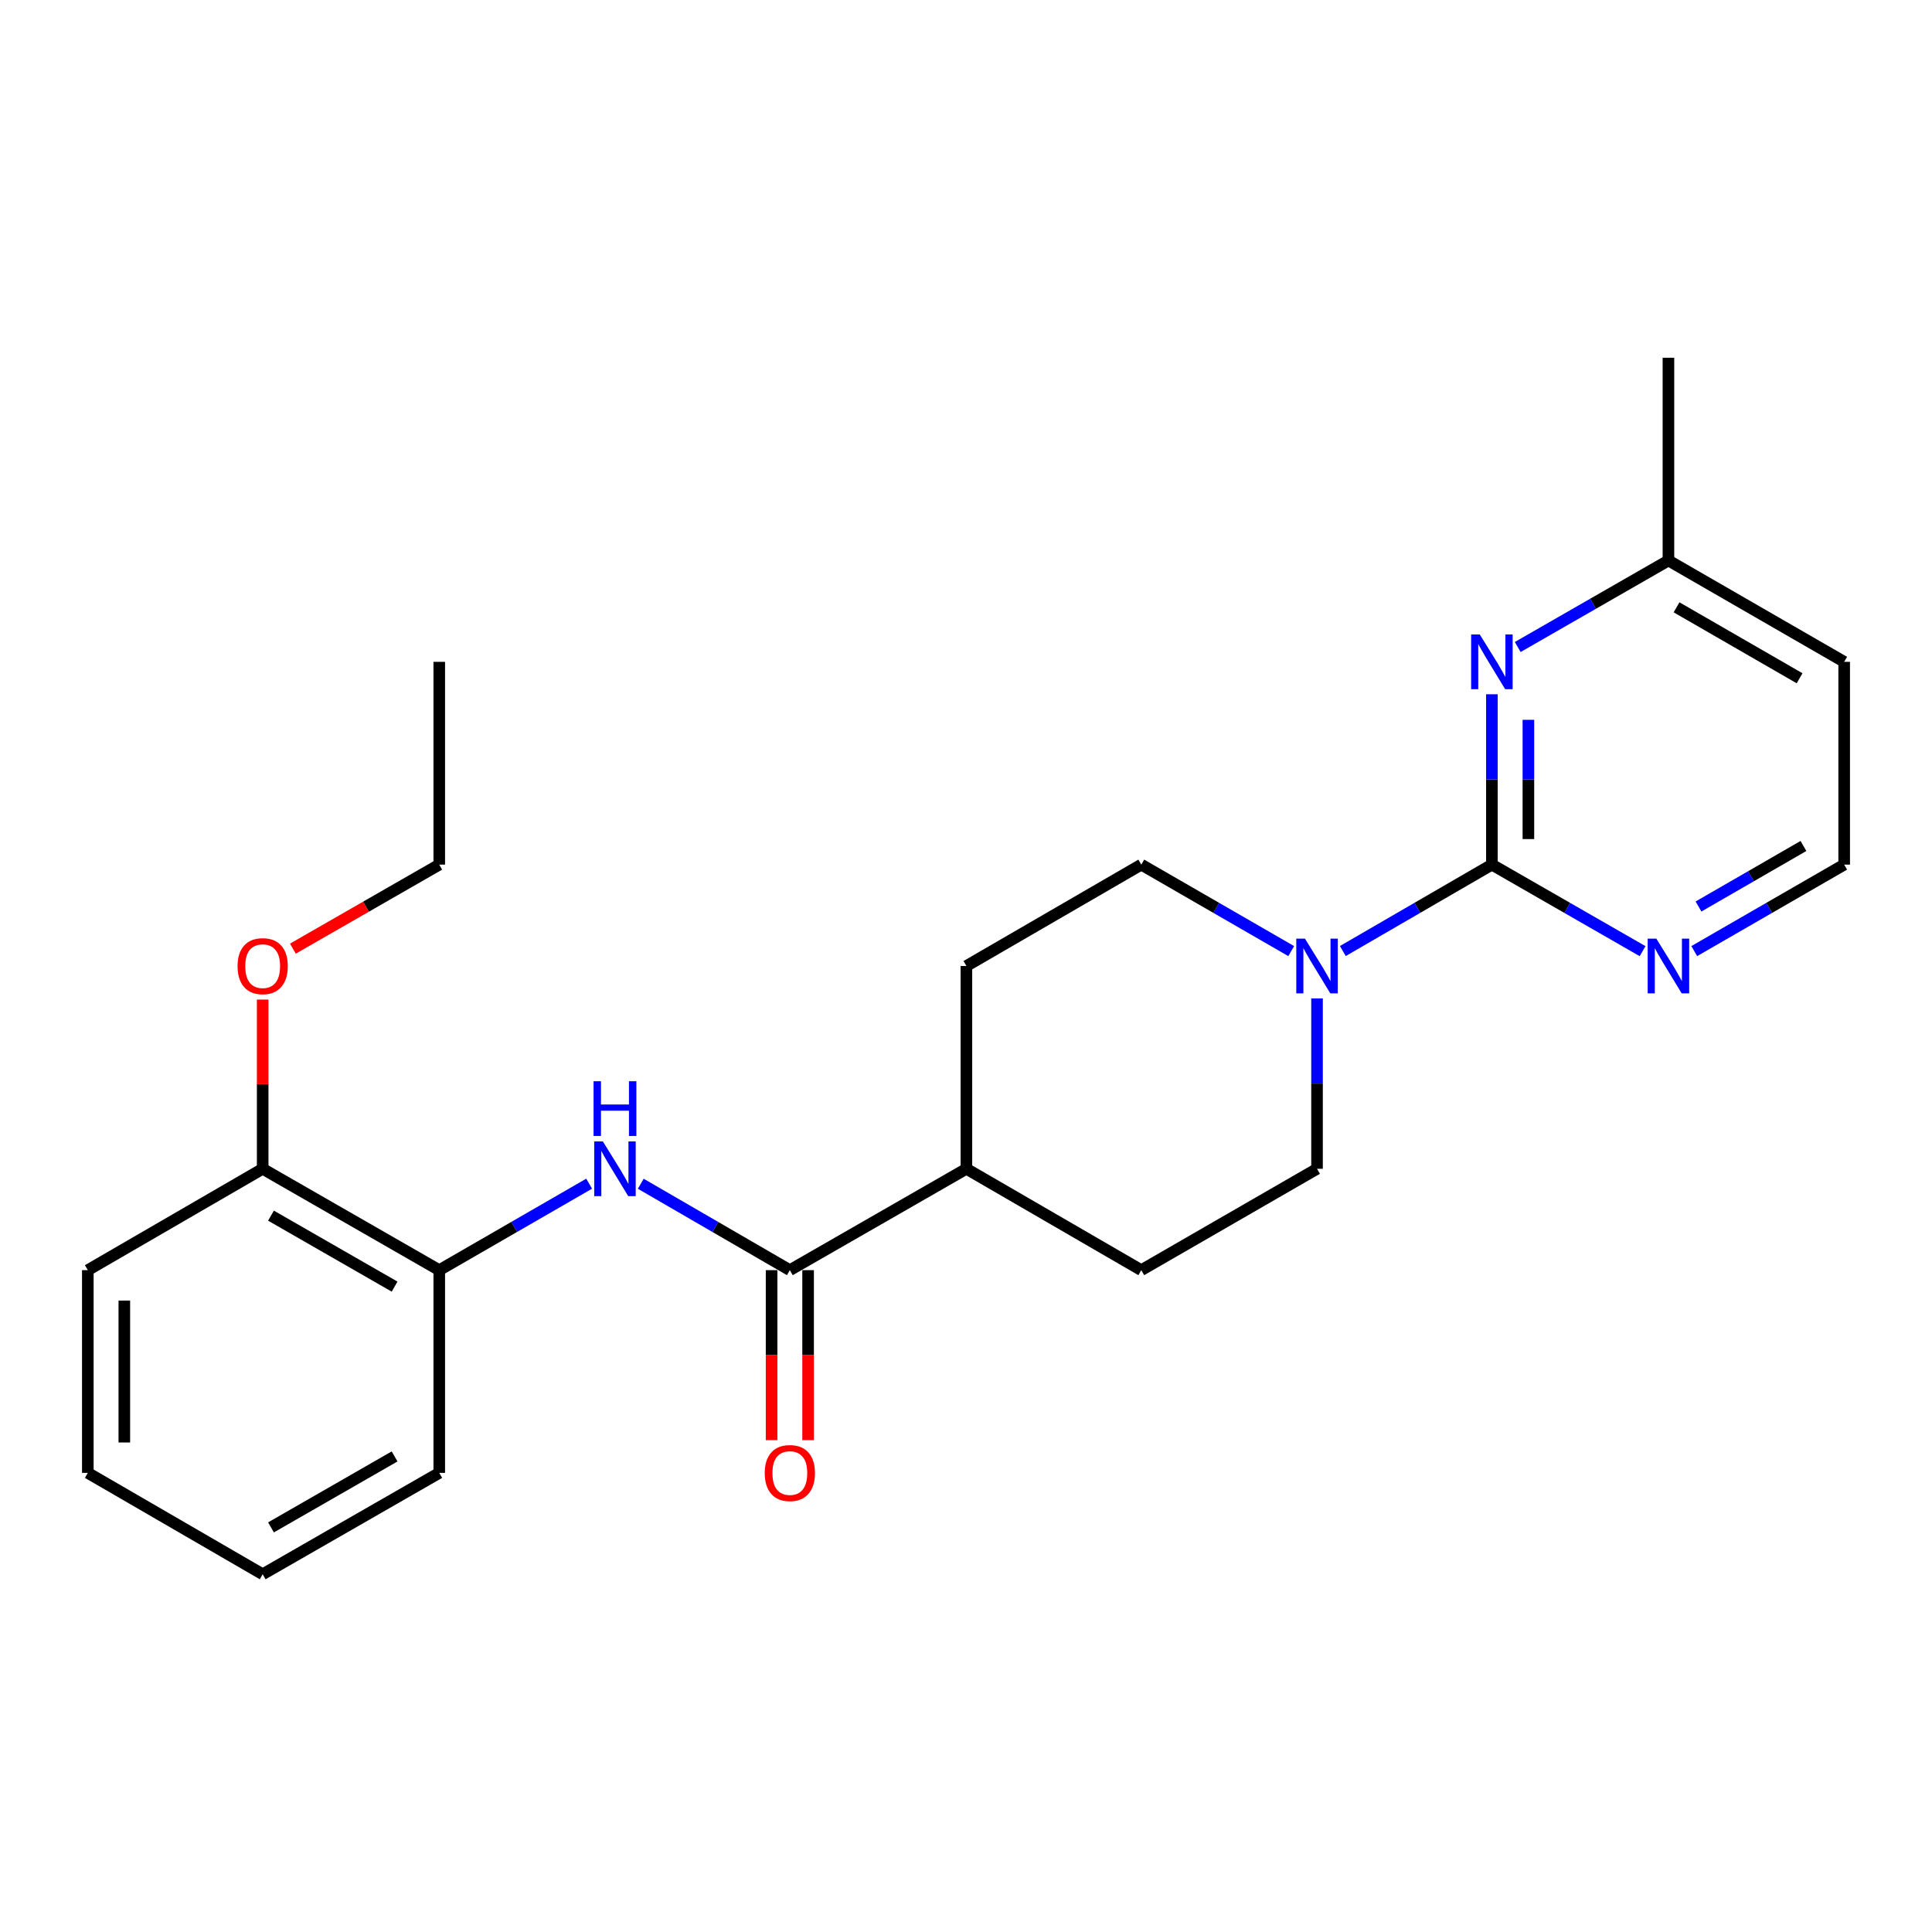 <?xml version='1.0' encoding='iso-8859-1'?>
<svg version='1.1' baseProfile='full'
              xmlns='http://www.w3.org/2000/svg'
                      xmlns:rdkit='http://www.rdkit.org/xml'
                      xmlns:xlink='http://www.w3.org/1999/xlink'
                  xml:space='preserve'
width='1000px' height='1000px' viewBox='0 0 1000 1000'>
<!-- END OF HEADER -->
<rect style='opacity:1.0;fill:#FFFFFF;stroke:none' width='1000' height='1000' x='0' y='0'> </rect>
<path class='bond-0' d='M 772.2,447.529 L 733.625,469.893' style='fill:none;fill-rule:evenodd;stroke:#000000;stroke-width:6px;stroke-linecap:butt;stroke-linejoin:miter;stroke-opacity:1' />
<path class='bond-0' d='M 733.625,469.893 L 695.05,492.257' style='fill:none;fill-rule:evenodd;stroke:#0000FF;stroke-width:6px;stroke-linecap:butt;stroke-linejoin:miter;stroke-opacity:1' />
<path class='bond-1' d='M 772.2,447.529 L 772.2,403.44' style='fill:none;fill-rule:evenodd;stroke:#000000;stroke-width:6px;stroke-linecap:butt;stroke-linejoin:miter;stroke-opacity:1' />
<path class='bond-1' d='M 772.2,403.44 L 772.2,359.351' style='fill:none;fill-rule:evenodd;stroke:#0000FF;stroke-width:6px;stroke-linecap:butt;stroke-linejoin:miter;stroke-opacity:1' />
<path class='bond-1' d='M 791.097,434.303 L 791.097,403.44' style='fill:none;fill-rule:evenodd;stroke:#000000;stroke-width:6px;stroke-linecap:butt;stroke-linejoin:miter;stroke-opacity:1' />
<path class='bond-1' d='M 791.097,403.44 L 791.097,372.578' style='fill:none;fill-rule:evenodd;stroke:#0000FF;stroke-width:6px;stroke-linecap:butt;stroke-linejoin:miter;stroke-opacity:1' />
<path class='bond-4' d='M 772.2,447.529 L 811.202,469.925' style='fill:none;fill-rule:evenodd;stroke:#000000;stroke-width:6px;stroke-linecap:butt;stroke-linejoin:miter;stroke-opacity:1' />
<path class='bond-4' d='M 811.202,469.925 L 850.203,492.32' style='fill:none;fill-rule:evenodd;stroke:#0000FF;stroke-width:6px;stroke-linecap:butt;stroke-linejoin:miter;stroke-opacity:1' />
<path class='bond-7' d='M 681.694,516.784 L 681.694,560.873' style='fill:none;fill-rule:evenodd;stroke:#0000FF;stroke-width:6px;stroke-linecap:butt;stroke-linejoin:miter;stroke-opacity:1' />
<path class='bond-7' d='M 681.694,560.873 L 681.694,604.962' style='fill:none;fill-rule:evenodd;stroke:#000000;stroke-width:6px;stroke-linecap:butt;stroke-linejoin:miter;stroke-opacity:1' />
<path class='bond-8' d='M 668.329,492.291 L 629.528,469.91' style='fill:none;fill-rule:evenodd;stroke:#0000FF;stroke-width:6px;stroke-linecap:butt;stroke-linejoin:miter;stroke-opacity:1' />
<path class='bond-8' d='M 629.528,469.91 L 590.726,447.529' style='fill:none;fill-rule:evenodd;stroke:#000000;stroke-width:6px;stroke-linecap:butt;stroke-linejoin:miter;stroke-opacity:1' />
<path class='bond-11' d='M 785.574,334.889 L 824.576,312.498' style='fill:none;fill-rule:evenodd;stroke:#0000FF;stroke-width:6px;stroke-linecap:butt;stroke-linejoin:miter;stroke-opacity:1' />
<path class='bond-11' d='M 824.576,312.498 L 863.578,290.107' style='fill:none;fill-rule:evenodd;stroke:#000000;stroke-width:6px;stroke-linecap:butt;stroke-linejoin:miter;stroke-opacity:1' />
<path class='bond-2' d='M 408.822,657.433 L 500.21,604.962' style='fill:none;fill-rule:evenodd;stroke:#000000;stroke-width:6px;stroke-linecap:butt;stroke-linejoin:miter;stroke-opacity:1' />
<path class='bond-3' d='M 408.822,657.433 L 370.242,635.068' style='fill:none;fill-rule:evenodd;stroke:#000000;stroke-width:6px;stroke-linecap:butt;stroke-linejoin:miter;stroke-opacity:1' />
<path class='bond-3' d='M 370.242,635.068 L 331.661,612.704' style='fill:none;fill-rule:evenodd;stroke:#0000FF;stroke-width:6px;stroke-linecap:butt;stroke-linejoin:miter;stroke-opacity:1' />
<path class='bond-9' d='M 399.374,657.433 L 399.374,701.426' style='fill:none;fill-rule:evenodd;stroke:#000000;stroke-width:6px;stroke-linecap:butt;stroke-linejoin:miter;stroke-opacity:1' />
<path class='bond-9' d='M 399.374,701.426 L 399.374,745.42' style='fill:none;fill-rule:evenodd;stroke:#FF0000;stroke-width:6px;stroke-linecap:butt;stroke-linejoin:miter;stroke-opacity:1' />
<path class='bond-9' d='M 418.271,657.433 L 418.271,701.426' style='fill:none;fill-rule:evenodd;stroke:#000000;stroke-width:6px;stroke-linecap:butt;stroke-linejoin:miter;stroke-opacity:1' />
<path class='bond-9' d='M 418.271,701.426 L 418.271,745.42' style='fill:none;fill-rule:evenodd;stroke:#FF0000;stroke-width:6px;stroke-linecap:butt;stroke-linejoin:miter;stroke-opacity:1' />
<path class='bond-5' d='M 304.941,612.673 L 266.15,635.053' style='fill:none;fill-rule:evenodd;stroke:#0000FF;stroke-width:6px;stroke-linecap:butt;stroke-linejoin:miter;stroke-opacity:1' />
<path class='bond-5' d='M 266.15,635.053 L 227.359,657.433' style='fill:none;fill-rule:evenodd;stroke:#000000;stroke-width:6px;stroke-linecap:butt;stroke-linejoin:miter;stroke-opacity:1' />
<path class='bond-14' d='M 876.943,492.291 L 915.744,469.91' style='fill:none;fill-rule:evenodd;stroke:#0000FF;stroke-width:6px;stroke-linecap:butt;stroke-linejoin:miter;stroke-opacity:1' />
<path class='bond-14' d='M 915.744,469.91 L 954.545,447.529' style='fill:none;fill-rule:evenodd;stroke:#000000;stroke-width:6px;stroke-linecap:butt;stroke-linejoin:miter;stroke-opacity:1' />
<path class='bond-14' d='M 879.142,469.207 L 906.302,453.541' style='fill:none;fill-rule:evenodd;stroke:#0000FF;stroke-width:6px;stroke-linecap:butt;stroke-linejoin:miter;stroke-opacity:1' />
<path class='bond-14' d='M 906.302,453.541 L 933.463,437.875' style='fill:none;fill-rule:evenodd;stroke:#000000;stroke-width:6px;stroke-linecap:butt;stroke-linejoin:miter;stroke-opacity:1' />
<path class='bond-10' d='M 227.359,657.433 L 135.961,604.962' style='fill:none;fill-rule:evenodd;stroke:#000000;stroke-width:6px;stroke-linecap:butt;stroke-linejoin:miter;stroke-opacity:1' />
<path class='bond-10' d='M 204.241,665.95 L 140.262,629.221' style='fill:none;fill-rule:evenodd;stroke:#000000;stroke-width:6px;stroke-linecap:butt;stroke-linejoin:miter;stroke-opacity:1' />
<path class='bond-17' d='M 227.359,657.433 L 227.359,762.363' style='fill:none;fill-rule:evenodd;stroke:#000000;stroke-width:6px;stroke-linecap:butt;stroke-linejoin:miter;stroke-opacity:1' />
<path class='bond-6' d='M 500.21,604.962 L 500.21,500' style='fill:none;fill-rule:evenodd;stroke:#000000;stroke-width:6px;stroke-linecap:butt;stroke-linejoin:miter;stroke-opacity:1' />
<path class='bond-25' d='M 500.21,604.962 L 590.726,657.433' style='fill:none;fill-rule:evenodd;stroke:#000000;stroke-width:6px;stroke-linecap:butt;stroke-linejoin:miter;stroke-opacity:1' />
<path class='bond-13' d='M 681.694,604.962 L 590.726,657.433' style='fill:none;fill-rule:evenodd;stroke:#000000;stroke-width:6px;stroke-linecap:butt;stroke-linejoin:miter;stroke-opacity:1' />
<path class='bond-12' d='M 590.726,447.529 L 500.21,500' style='fill:none;fill-rule:evenodd;stroke:#000000;stroke-width:6px;stroke-linecap:butt;stroke-linejoin:miter;stroke-opacity:1' />
<path class='bond-16' d='M 135.961,604.962 L 135.961,561.173' style='fill:none;fill-rule:evenodd;stroke:#000000;stroke-width:6px;stroke-linecap:butt;stroke-linejoin:miter;stroke-opacity:1' />
<path class='bond-16' d='M 135.961,561.173 L 135.961,517.384' style='fill:none;fill-rule:evenodd;stroke:#FF0000;stroke-width:6px;stroke-linecap:butt;stroke-linejoin:miter;stroke-opacity:1' />
<path class='bond-18' d='M 135.961,604.962 L 45.455,657.433' style='fill:none;fill-rule:evenodd;stroke:#000000;stroke-width:6px;stroke-linecap:butt;stroke-linejoin:miter;stroke-opacity:1' />
<path class='bond-19' d='M 863.578,290.107 L 863.578,185.166' style='fill:none;fill-rule:evenodd;stroke:#000000;stroke-width:6px;stroke-linecap:butt;stroke-linejoin:miter;stroke-opacity:1' />
<path class='bond-24' d='M 863.578,290.107 L 954.545,342.567' style='fill:none;fill-rule:evenodd;stroke:#000000;stroke-width:6px;stroke-linecap:butt;stroke-linejoin:miter;stroke-opacity:1' />
<path class='bond-24' d='M 867.782,314.346 L 931.46,351.068' style='fill:none;fill-rule:evenodd;stroke:#000000;stroke-width:6px;stroke-linecap:butt;stroke-linejoin:miter;stroke-opacity:1' />
<path class='bond-15' d='M 954.545,447.529 L 954.545,342.567' style='fill:none;fill-rule:evenodd;stroke:#000000;stroke-width:6px;stroke-linecap:butt;stroke-linejoin:miter;stroke-opacity:1' />
<path class='bond-20' d='M 151.595,491.024 L 189.477,469.277' style='fill:none;fill-rule:evenodd;stroke:#FF0000;stroke-width:6px;stroke-linecap:butt;stroke-linejoin:miter;stroke-opacity:1' />
<path class='bond-20' d='M 189.477,469.277 L 227.359,447.529' style='fill:none;fill-rule:evenodd;stroke:#000000;stroke-width:6px;stroke-linecap:butt;stroke-linejoin:miter;stroke-opacity:1' />
<path class='bond-22' d='M 227.359,762.363 L 135.961,814.834' style='fill:none;fill-rule:evenodd;stroke:#000000;stroke-width:6px;stroke-linecap:butt;stroke-linejoin:miter;stroke-opacity:1' />
<path class='bond-22' d='M 204.241,753.846 L 140.262,790.575' style='fill:none;fill-rule:evenodd;stroke:#000000;stroke-width:6px;stroke-linecap:butt;stroke-linejoin:miter;stroke-opacity:1' />
<path class='bond-26' d='M 45.455,657.433 L 45.455,762.363' style='fill:none;fill-rule:evenodd;stroke:#000000;stroke-width:6px;stroke-linecap:butt;stroke-linejoin:miter;stroke-opacity:1' />
<path class='bond-26' d='M 64.352,673.172 L 64.352,746.624' style='fill:none;fill-rule:evenodd;stroke:#000000;stroke-width:6px;stroke-linecap:butt;stroke-linejoin:miter;stroke-opacity:1' />
<path class='bond-21' d='M 227.359,447.529 L 227.359,342.567' style='fill:none;fill-rule:evenodd;stroke:#000000;stroke-width:6px;stroke-linecap:butt;stroke-linejoin:miter;stroke-opacity:1' />
<path class='bond-23' d='M 135.961,814.834 L 45.455,762.363' style='fill:none;fill-rule:evenodd;stroke:#000000;stroke-width:6px;stroke-linecap:butt;stroke-linejoin:miter;stroke-opacity:1' />
<path  class='atom-1' d='M 675.434 485.84
L 684.714 500.84
Q 685.634 502.32, 687.114 505
Q 688.594 507.68, 688.674 507.84
L 688.674 485.84
L 692.434 485.84
L 692.434 514.16
L 688.554 514.16
L 678.594 497.76
Q 677.434 495.84, 676.194 493.64
Q 674.994 491.44, 674.634 490.76
L 674.634 514.16
L 670.954 514.16
L 670.954 485.84
L 675.434 485.84
' fill='#0000FF'/>
<path  class='atom-2' d='M 765.94 328.407
L 775.22 343.407
Q 776.14 344.887, 777.62 347.567
Q 779.1 350.247, 779.18 350.407
L 779.18 328.407
L 782.94 328.407
L 782.94 356.727
L 779.06 356.727
L 769.1 340.327
Q 767.94 338.407, 766.7 336.207
Q 765.5 334.007, 765.14 333.327
L 765.14 356.727
L 761.46 356.727
L 761.46 328.407
L 765.94 328.407
' fill='#0000FF'/>
<path  class='atom-4' d='M 312.046 590.802
L 321.326 605.802
Q 322.246 607.282, 323.726 609.962
Q 325.206 612.642, 325.286 612.802
L 325.286 590.802
L 329.046 590.802
L 329.046 619.122
L 325.166 619.122
L 315.206 602.722
Q 314.046 600.802, 312.806 598.602
Q 311.606 596.402, 311.246 595.722
L 311.246 619.122
L 307.566 619.122
L 307.566 590.802
L 312.046 590.802
' fill='#0000FF'/>
<path  class='atom-4' d='M 307.226 559.65
L 311.066 559.65
L 311.066 571.69
L 325.546 571.69
L 325.546 559.65
L 329.386 559.65
L 329.386 587.97
L 325.546 587.97
L 325.546 574.89
L 311.066 574.89
L 311.066 587.97
L 307.226 587.97
L 307.226 559.65
' fill='#0000FF'/>
<path  class='atom-5' d='M 857.318 485.84
L 866.598 500.84
Q 867.518 502.32, 868.998 505
Q 870.478 507.68, 870.558 507.84
L 870.558 485.84
L 874.318 485.84
L 874.318 514.16
L 870.438 514.16
L 860.478 497.76
Q 859.318 495.84, 858.078 493.64
Q 856.878 491.44, 856.518 490.76
L 856.518 514.16
L 852.838 514.16
L 852.838 485.84
L 857.318 485.84
' fill='#0000FF'/>
<path  class='atom-10' d='M 395.822 762.443
Q 395.822 755.643, 399.182 751.843
Q 402.542 748.043, 408.822 748.043
Q 415.102 748.043, 418.462 751.843
Q 421.822 755.643, 421.822 762.443
Q 421.822 769.323, 418.422 773.243
Q 415.022 777.123, 408.822 777.123
Q 402.582 777.123, 399.182 773.243
Q 395.822 769.363, 395.822 762.443
M 408.822 773.923
Q 413.142 773.923, 415.462 771.043
Q 417.822 768.123, 417.822 762.443
Q 417.822 756.883, 415.462 754.083
Q 413.142 751.243, 408.822 751.243
Q 404.502 751.243, 402.142 754.043
Q 399.822 756.843, 399.822 762.443
Q 399.822 768.163, 402.142 771.043
Q 404.502 773.923, 408.822 773.923
' fill='#FF0000'/>
<path  class='atom-17' d='M 122.961 500.08
Q 122.961 493.28, 126.321 489.48
Q 129.681 485.68, 135.961 485.68
Q 142.241 485.68, 145.601 489.48
Q 148.961 493.28, 148.961 500.08
Q 148.961 506.96, 145.561 510.88
Q 142.161 514.76, 135.961 514.76
Q 129.721 514.76, 126.321 510.88
Q 122.961 507, 122.961 500.08
M 135.961 511.56
Q 140.281 511.56, 142.601 508.68
Q 144.961 505.76, 144.961 500.08
Q 144.961 494.52, 142.601 491.72
Q 140.281 488.88, 135.961 488.88
Q 131.641 488.88, 129.281 491.68
Q 126.961 494.48, 126.961 500.08
Q 126.961 505.8, 129.281 508.68
Q 131.641 511.56, 135.961 511.56
' fill='#FF0000'/>
</svg>
